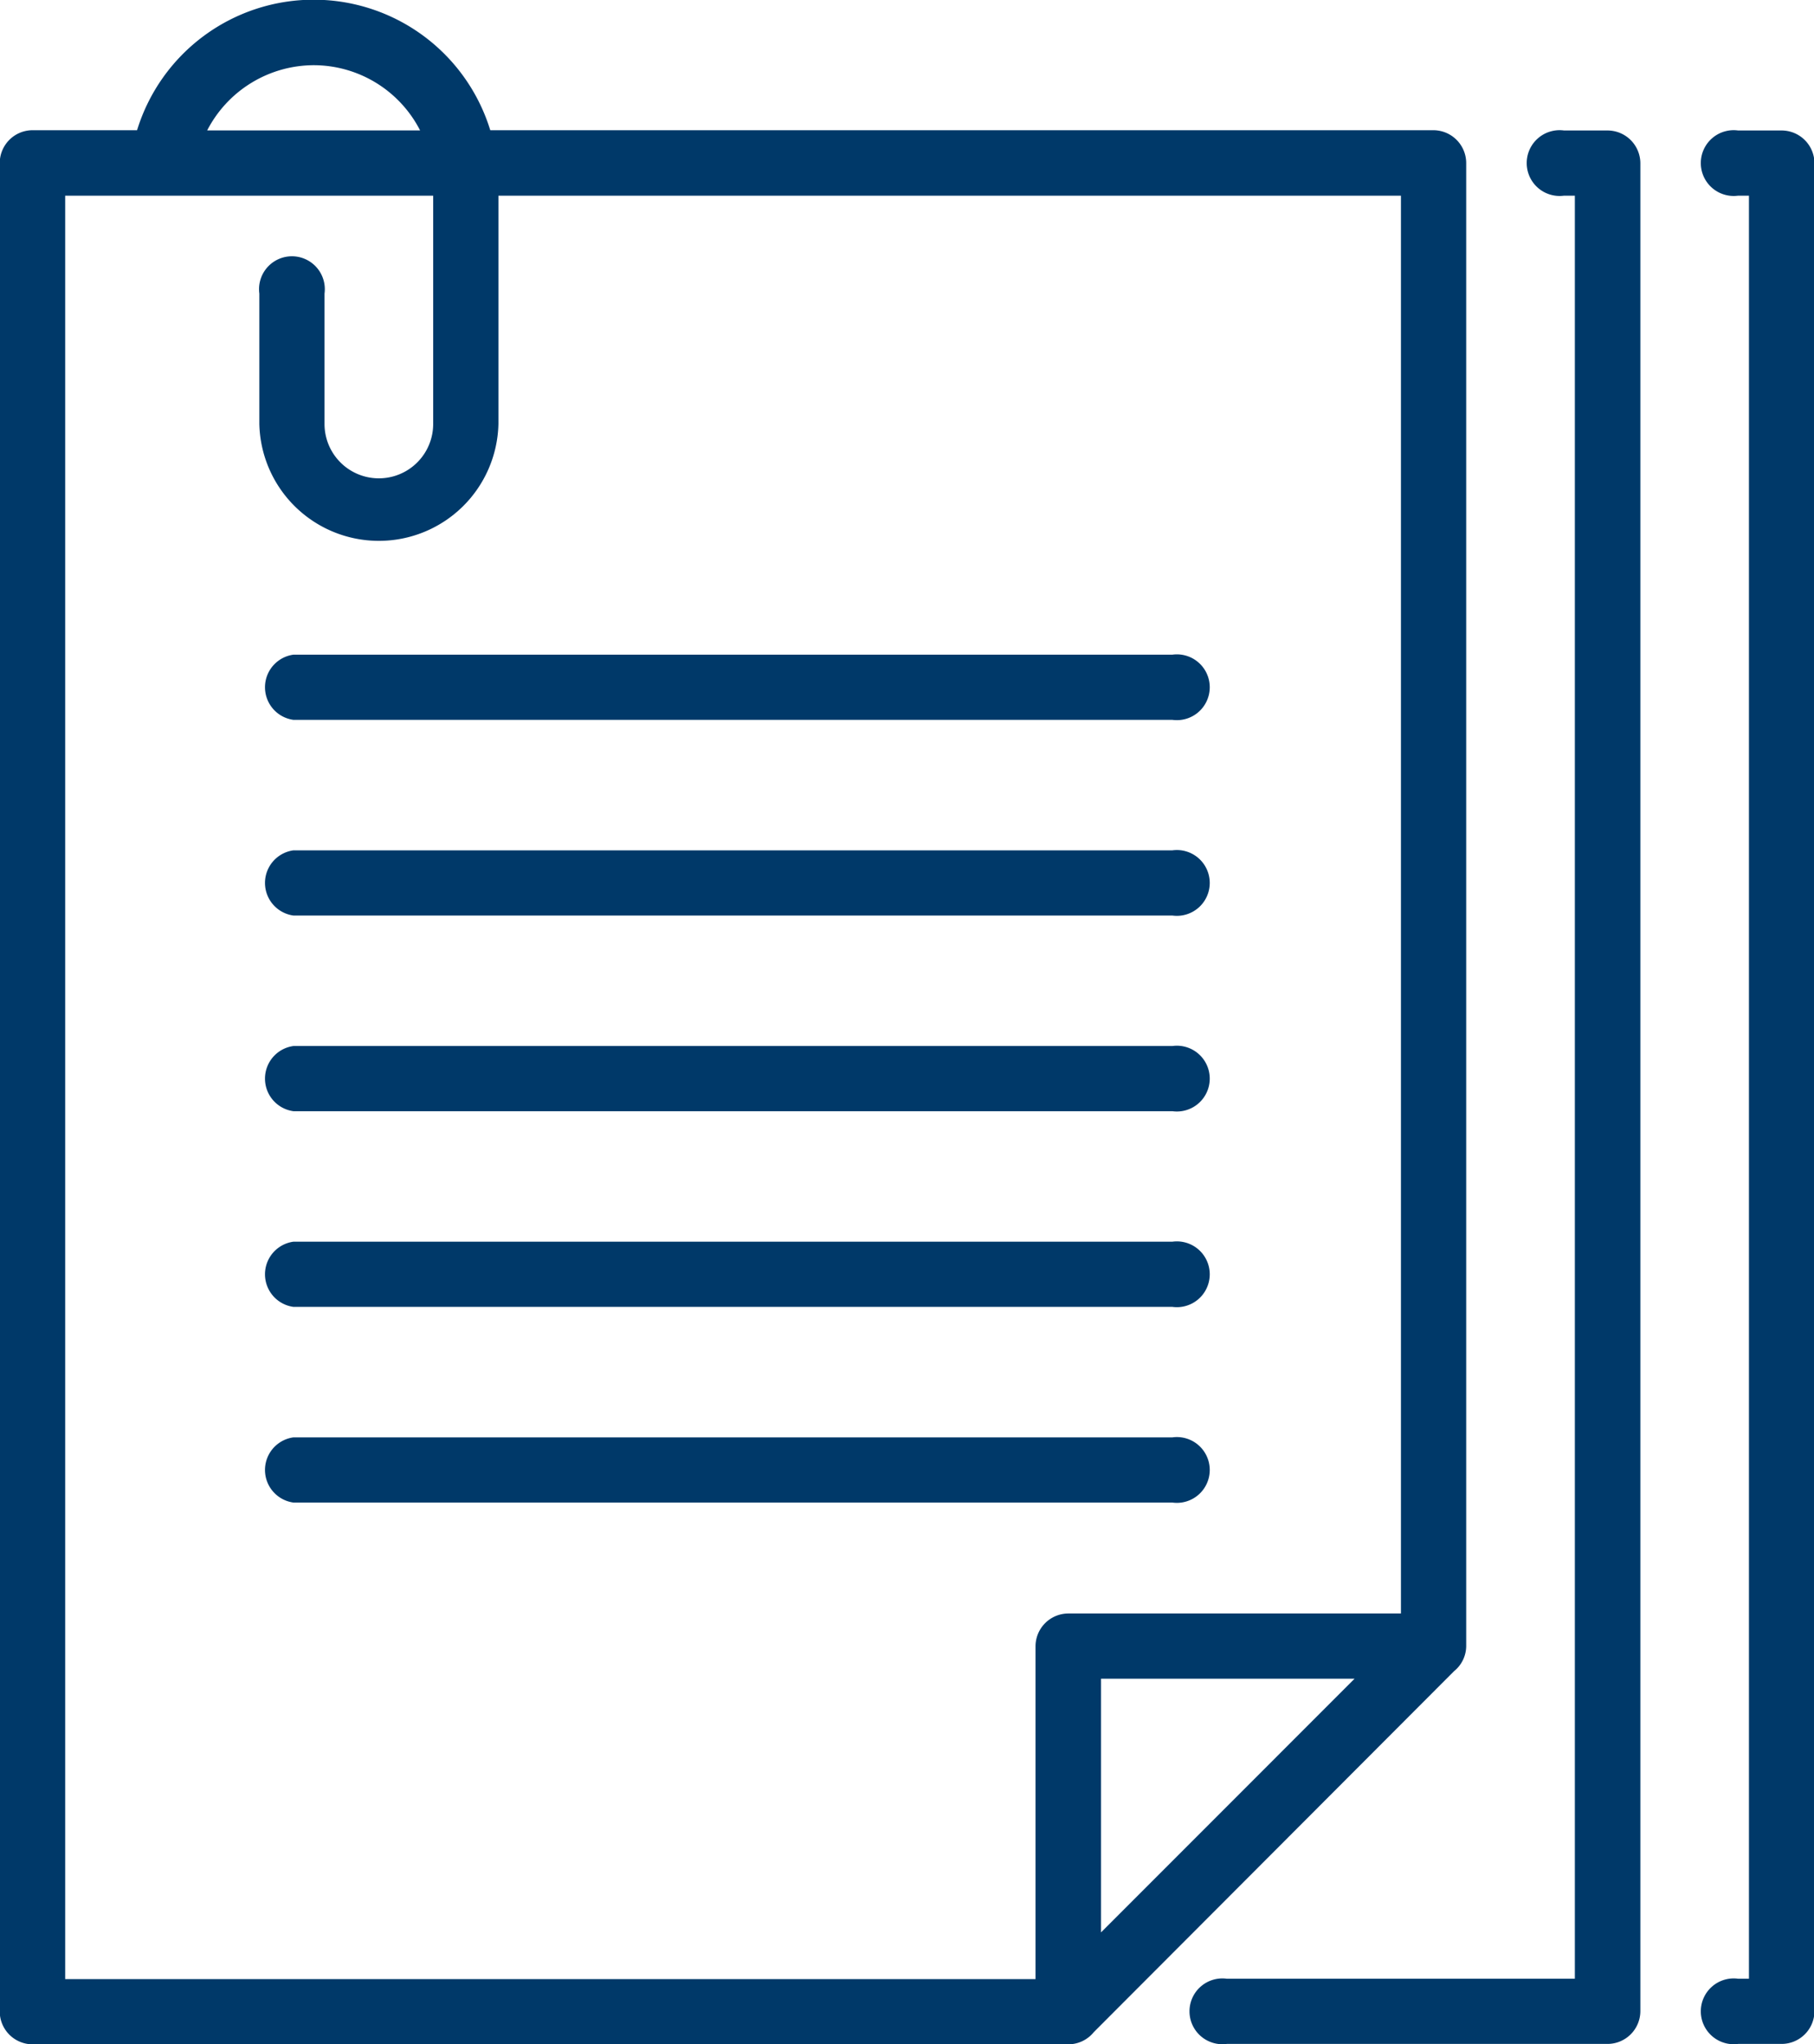<svg xmlns="http://www.w3.org/2000/svg" width="27.58" height="31.066"><path d="M22.107 25.4a.494.494 0 0 0 .185-.386V2.479a.5.5 0 0 0-.5-.5H7.454a2.809 2.809 0 0 0-5.37 0H.496a.5.5 0 0 0-.5.5v28.092a.5.5 0 0 0 .5.5H16.24a.5.5 0 0 0 .39-.185zm-5.367 3.97v-3.856h3.855zM4.769.991a1.819 1.819 0 0 1 1.618.991H3.15A1.828 1.828 0 0 1 4.769.991zM.991 2.974h5.595v3.47a.826.826 0 0 1-1.652 0V4.462a.5.5 0 1 0-.991 0v1.983a1.818 1.818 0 0 0 3.635 0V2.974H21.3v21.549h-5.056a.5.5 0 0 0-.5.5v5.057H.991zm16.835 19.863a.5.5 0 1 0 0-.991H4.462a.5.5 0 0 0 0 .991zM4.462 19.863h13.364a.5.5 0 1 0 0-.991H4.462a.5.5 0 0 0 0 .991zm0-2.974h13.364a.5.5 0 1 0 0-.991H4.462a.5.5 0 0 0 0 .991zm0-2.974h13.364a.5.5 0 1 0 0-.991H4.462a.5.5 0 0 0 0 .991zm0-2.974h13.364a.5.5 0 1 0 0-.991H4.462a.5.5 0 0 0 0 .991zM24.44 1.983h-.661a.5.5 0 1 0 0 .991h.165v27.1h-5.292a.5.5 0 1 0 0 .991h5.788a.5.5 0 0 0 .5-.5V2.479a.5.5 0 0 0-.5-.496zm2.644 0h-.658a.5.5 0 1 0 0 .991h.165v27.1h-.165a.5.5 0 1 0 0 .991h.661a.5.5 0 0 0 .5-.5V2.479a.5.5 0 0 0-.503-.496z" fill="#003969"/></svg>